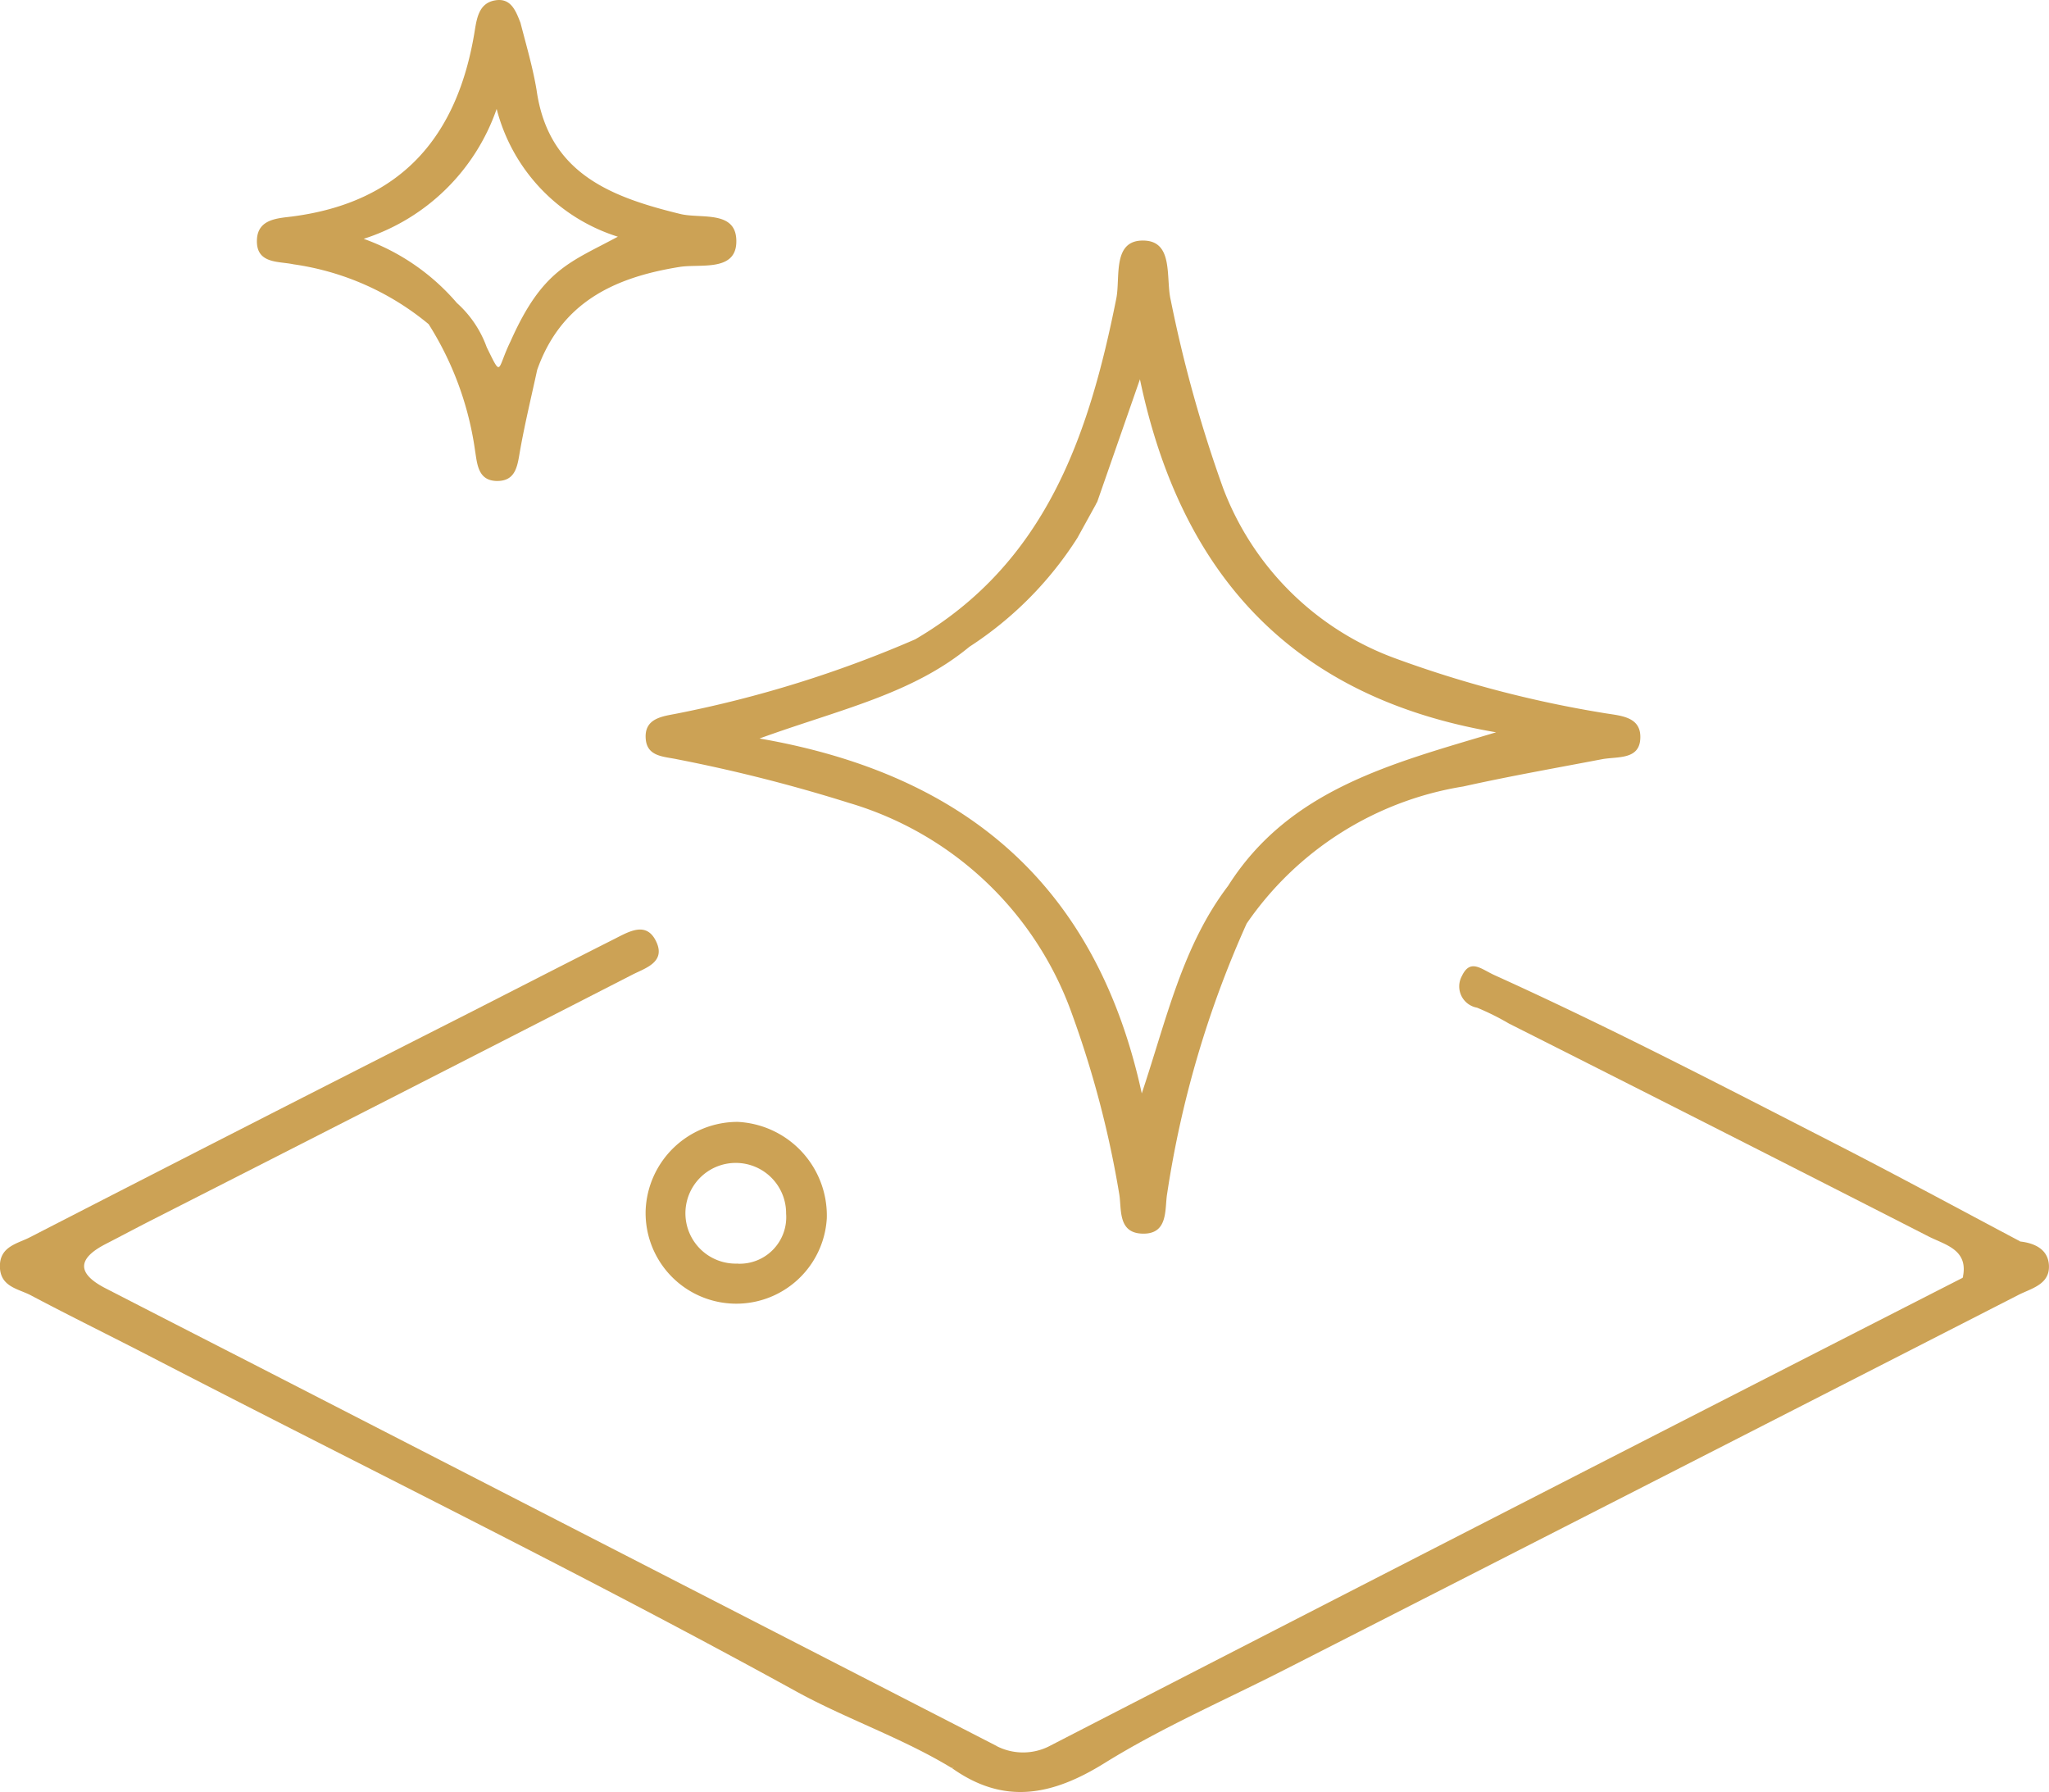 <svg id="Groupe_107" data-name="Groupe 107" xmlns="http://www.w3.org/2000/svg" width="62.548" height="54.692" viewBox="0 0 62.548 54.692">
  <path id="Tracé_2427" data-name="Tracé 2427" d="M600.4,455.38c-1.513-.917-3.2-1.488-4.739-2.332-6.469-3.559-13.1-6.8-19.656-10.191-1.234-.639-2.484-1.25-3.711-1.9-.379-.2-.937-.255-.944-.879s.555-.7.931-.9q6.676-3.433,13.371-6.827c1.485-.757,2.969-1.519,4.457-2.27.454-.229,1-.565,1.294.122.253.6-.367.773-.752.971q-7.358,3.771-14.727,7.518c-.454.232-.9.471-1.358.706-.868.451-.855.9.005,1.343q2.162,1.112,4.327,2.219l22.874,11.749c.184.69.191,1.213-.734.683A.767.767,0,0,0,600.4,455.38Z" transform="translate(-571.353 -401.424)" fill="#cca255"/>
  <path id="Tracé_2428" data-name="Tracé 2428" d="M675.548,479.836c.256-.03.124-1.209.826-.166.487.722.223-.455.546-.5a1.772,1.772,0,0,0,1.576.02q13.945-7.18,27.915-14.312c.363-.724.766-1.383,1.758-1.107.455.051.853.249.875.73.028.582-.537.7-.931.9q-11.176,5.718-22.361,11.419c-1.852.946-3.776,1.777-5.537,2.87C678.611,480.686,677.144,480.976,675.548,479.836Z" transform="translate(-646.498 -425.88)" fill="#cca255"/>
  <path id="Tracé_2429" data-name="Tracé 2429" d="M748.253,442.212a3.442,3.442,0,0,0-1.758,1.107c.191-.851-.525-1-1.026-1.251q-6.406-3.271-12.829-6.508a7.772,7.772,0,0,0-.972-.483.659.659,0,0,1-.46-.968c.257-.542.591-.206.993-.025,3.537,1.6,6.974,3.39,10.425,5.157C744.514,440.208,746.378,441.22,748.253,442.212Z" transform="translate(-686.581 -404.323)" fill="#cca255"/>
  <path id="Tracé_2430" data-name="Tracé 2430" d="M671.255,368.779a34.538,34.538,0,0,1-6.305-1.653,8.873,8.873,0,0,1-5.28-5.2,40.629,40.629,0,0,1-1.6-5.74c-.16-.666.1-1.8-.822-1.821-.974-.025-.711,1.119-.841,1.77-.837,4.188-2.156,8.073-6.137,10.4A35.526,35.526,0,0,1,643,368.8c-.427.086-1.013.131-.957.781.047.54.556.529.957.615a48.217,48.217,0,0,1,5.248,1.332,10.329,10.329,0,0,1,6.807,6.442,30.827,30.827,0,0,1,1.442,5.495c.076.437-.05,1.165.669,1.207.851.05.712-.76.795-1.227a31.5,31.5,0,0,1,2.425-8.234A9.938,9.938,0,0,1,667,371.026c1.4-.312,2.816-.561,4.226-.83.481-.092,1.173.032,1.178-.671C672.413,368.867,671.748,368.867,671.255,368.779Zm-11.432,5.277c-1.4,1.84-1.877,4.063-2.638,6.338-1.349-6.2-5.223-9.717-11.669-10.832,2.452-.889,4.653-1.349,6.408-2.8a10.986,10.986,0,0,0,3.295-3.321h0l.558-1.012a.5.5,0,0,1,.047-.086l1.305-3.744c1.252,5.976,4.671,9.722,10.872,10.774C664.839,370.322,661.7,371.1,659.823,374.055Z" transform="translate(-622.331 -347.023)" fill="#cca255"/>
  <path id="Tracé_2431" data-name="Tracé 2431" d="M606.659,335.04c-2.115-.517-4.019-1.237-4.38-3.773-.116-.7-.317-1.377-.493-2.061-.139-.353-.285-.753-.748-.688-.507.071-.581.517-.65.945-.519,3.207-2.233,5.227-5.583,5.657-.424.054-1.029.073-1.063.693-.042.763.668.666,1.111.764a8.275,8.275,0,0,1,4.13,1.828,9.739,9.739,0,0,1,1.417,3.861c.066.411.091.9.639.924.629.022.656-.495.741-.965.146-.813.341-1.617.516-2.426.727-2.049,2.337-2.82,4.347-3.141.605-.1,1.686.15,1.731-.722C608.424,334.9,607.3,335.2,606.659,335.04Zm-5.182,3.9c-.415.856-.25,1.128-.722.167a3.314,3.314,0,0,0-.908-1.347A6.721,6.721,0,0,0,597,335.8a6.345,6.345,0,0,0,4.059-3.965,5.527,5.527,0,0,0,3.7,3.9C603.289,336.526,602.455,336.733,601.476,338.944Z" transform="translate(-585.898 -328.511)" fill="#cca255"/>
  <path id="Tracé_2432" data-name="Tracé 2432" d="M640.312,446.2a2.81,2.81,0,0,0-2.809,2.7,2.768,2.768,0,0,0,5.53.244A2.862,2.862,0,0,0,640.312,446.2Zm0,4.325A1.537,1.537,0,1,1,641.791,449,1.421,1.421,0,0,1,640.316,450.528Z" transform="translate(-617.794 -411.96)" fill="#cca255"/>
</svg>
